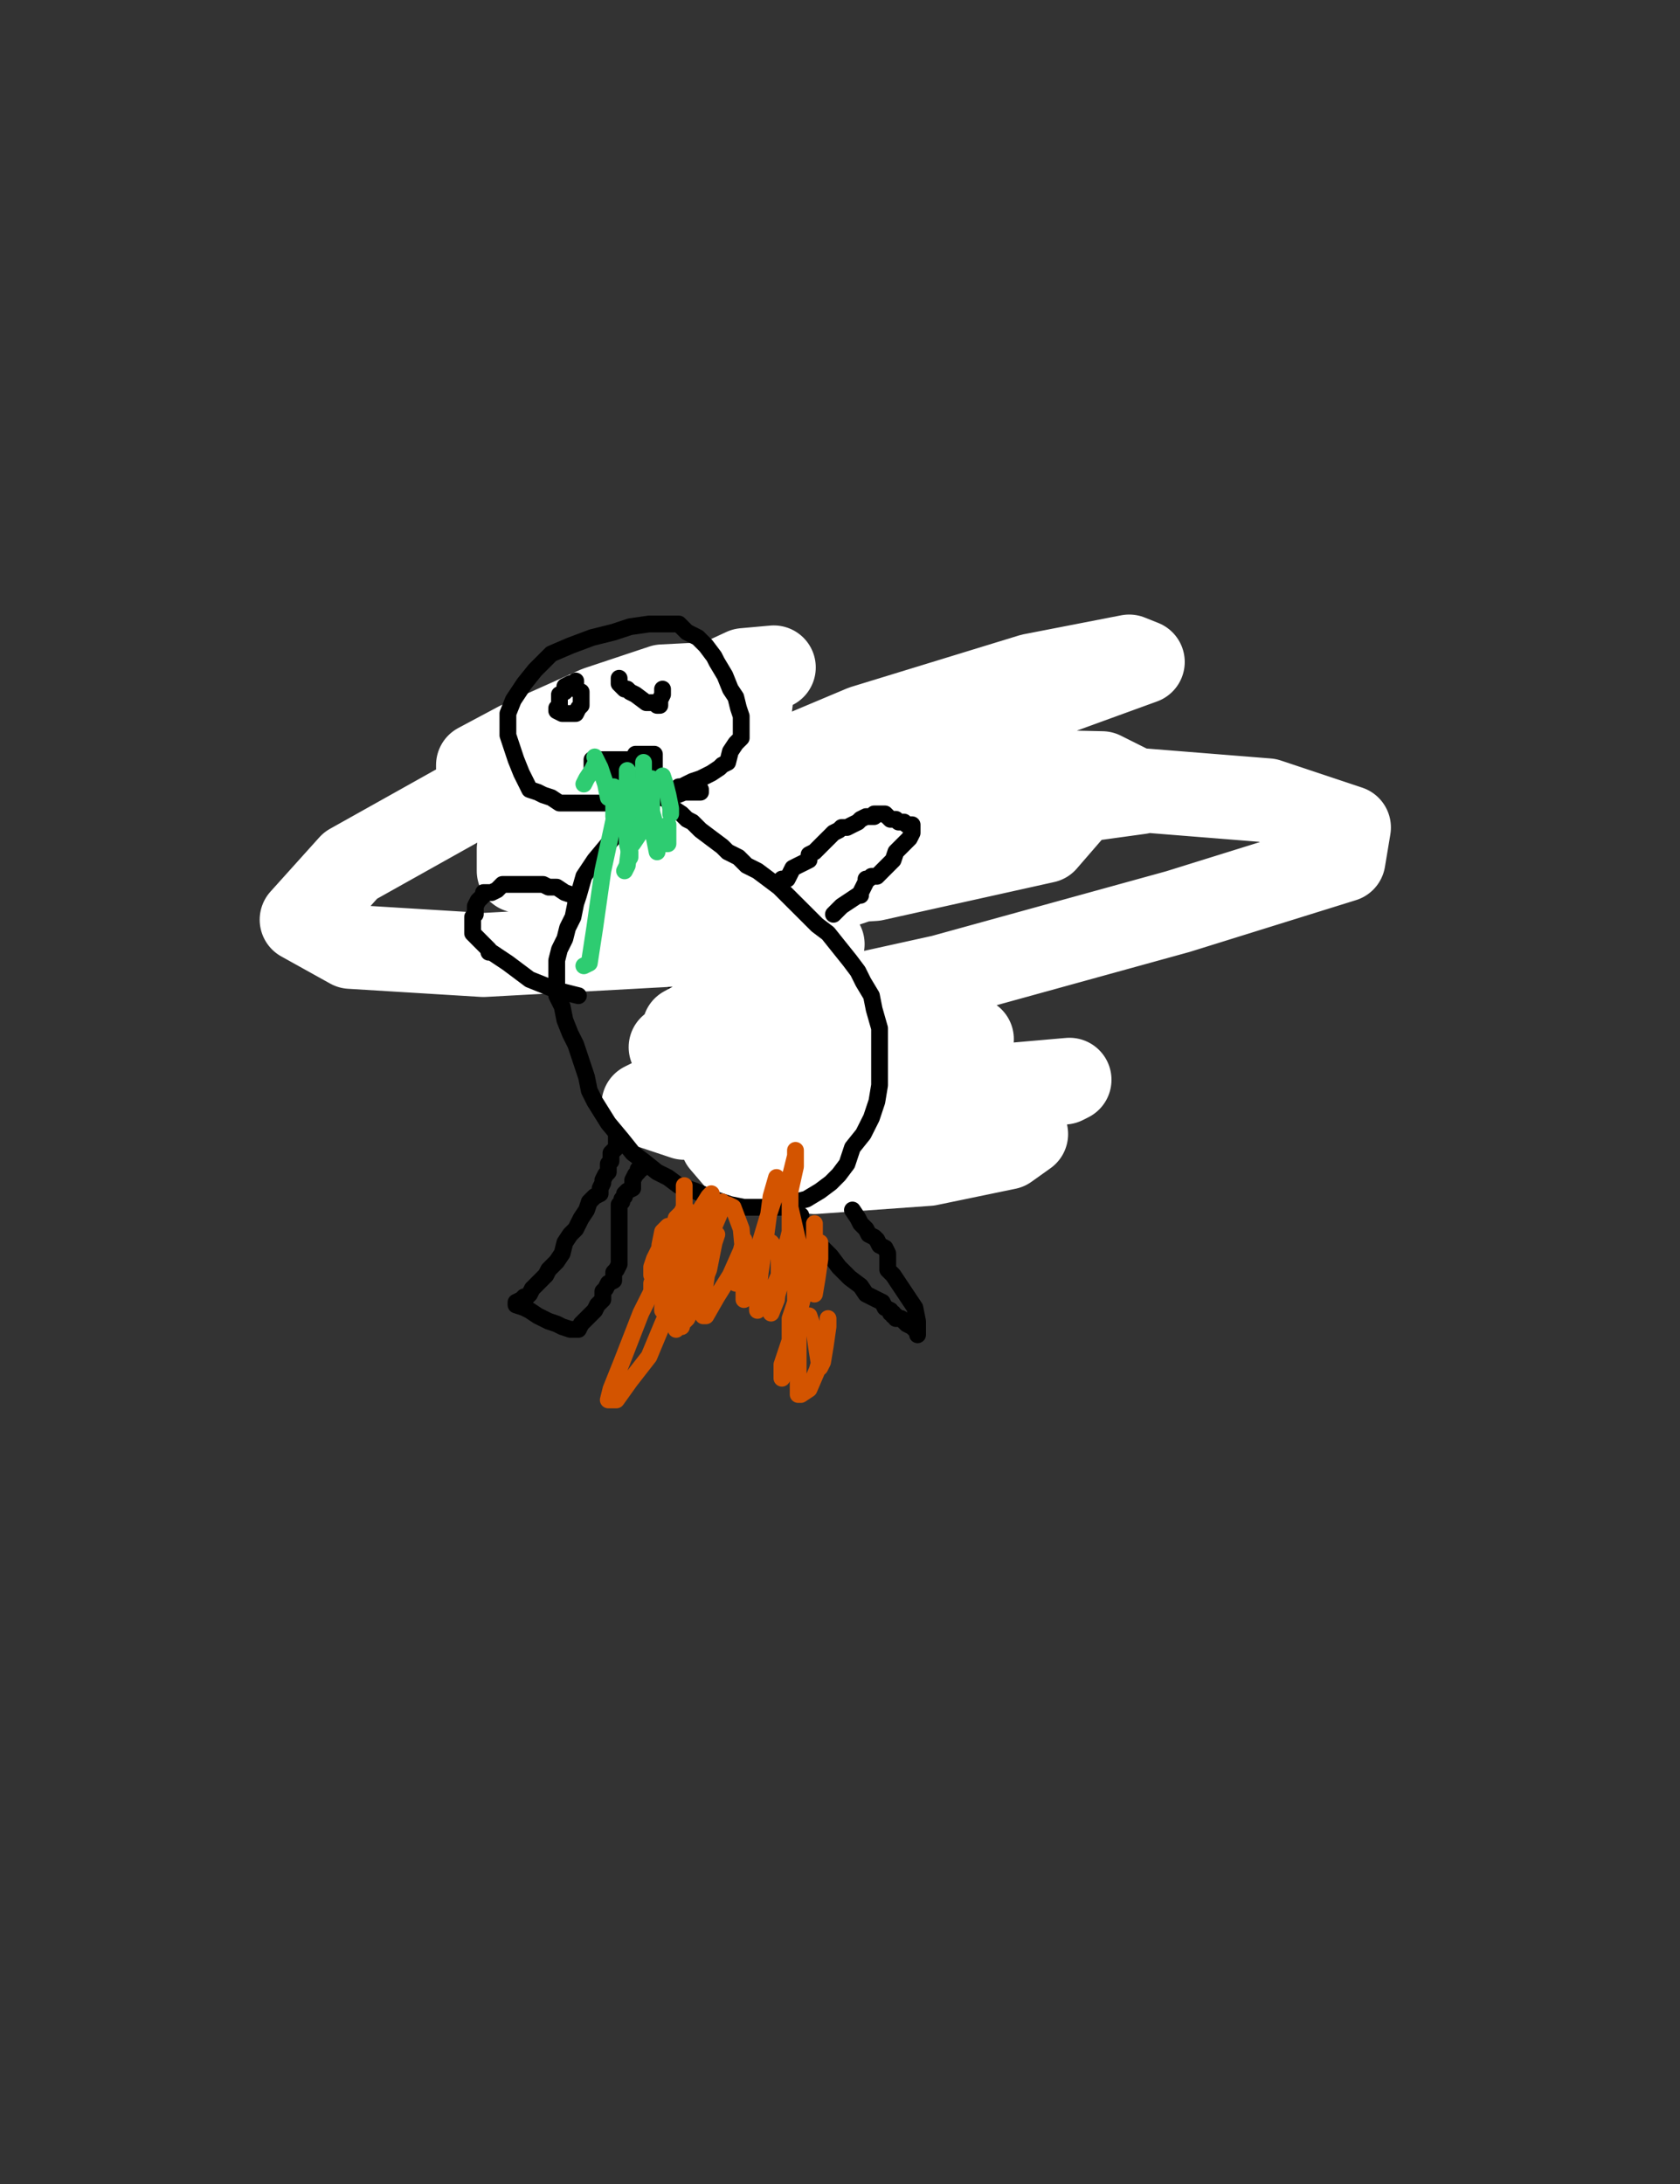 <?xml version="1.0" encoding="utf-8" ?>
<svg baseProfile="full" height="520" version="1.1" width="400" xmlns="http://www.w3.org/2000/svg" xmlns:ev="http://www.w3.org/2001/xml-events" xmlns:xlink="http://www.w3.org/1999/xlink"><rect width="100%" height="100%" fill="#333333" stroke="none"/><defs><style type="text/css"><![CDATA[.path {fill: none; stroke-linejoin: round; stroke-linecap: round;}]]></style></defs><path class="path" d="M 162.91 170.53 L 162.91 171.18 L 162.27 172.47 L 162.27 173.12 L 161.62 175.06 L 160.33 177.64 L 159.04 179.58 L 158.39 182.16 L 157.75 184.75 L 157.10 187.33 L 156.45 189.91 L 155.16 192.50 L 153.87 194.43 L 152.58 197.02 L 151.29 198.31 L 150.64 201.54 L 149.99 203.48 L 149.99 206.06 L 149.99 209.29 L 149.99 211.23 L 149.99 212.52 L 151.29 214.46 L 151.29 215.75 L 151.93 216.40 L 151.93 217.69 L 152.58 218.98 L 153.22 220.27 L 154.52 222.21 L 155.16 222.86 L 155.81 224.80 L 157.10 226.09 L 158.39 228.02 L 159.04 229.96 L 159.68 232.55 L 160.98 234.48 L 161.62 236.42 L 162.27 239.01 L 164.21 241.59 L 165.50 242.88 L 167.44 244.82 L 168.73 246.76 L 170.02 249.34 L 172.60 251.93 L 174.54 253.86 L 175.83 254.51 L 176.48 255.16 L 178.42 256.45 L 181.00 259.03 L 184.23 261.61 L 186.17 262.91 L 187.46 264.84 L 188.75 266.14 L 189.40 267.43 L 189.40 268.72 L 190.04 270.66 L 190.04 271.30 L 190.69 271.95 L 191.34 271.95 L 192.63 271.95 L 194.57 270.01 L 197.15 268.72 L 198.44 265.49 L 199.73 260.32 L 200.38 255.16 L 201.67 249.34 L 201.67 244.82 L 201.67 239.65 L 201.67 234.48 L 200.38 229.96 L 200.38 226.73 L 199.09 222.86 L 197.15 219.63 L 196.50 216.40 L 195.21 211.88 L 193.92 208.65 L 192.63 205.42 L 191.98 202.19 L 190.69 198.31 L 189.40 195.08 L 187.46 191.20 L 186.17 188.62 L 186.17 186.68 L 184.88 184.10 L 182.94 182.16 L 181.00 180.87 L 179.06 177.64 L 177.77 175.70 L 176.48 173.76 L 175.19 171.83 L 173.90 170.53 L 172.60 169.24 L 170.02 167.95 L 168.08 167.30 L 166.79 167.30 L 166.14 167.30 L 164.85 167.30 L 162.27 167.30 L 159.04 167.30 L 156.45 169.24 L 155.16 171.18" stroke="#000000" stroke-width="4" /><path class="path eraser" d="M 177.13 171.18 L 178.42 169.89 L 179.06 164.72 L 170.67 162.78 L 157.75 163.43 L 142.24 168.60 L 123.51 176.99 L 113.82 182.16 L 113.82 182.81 L 124.16 180.22 L 148.70 172.47 L 176.48 162.14 L 184.23 158.91 L 177.13 159.55 L 150.64 171.83 L 115.76 187.98 L 83.46 206.06 L 71.83 218.98 L 83.46 225.44 L 115.11 227.38 L 162.27 224.80 L 188.75 223.50 L 195.86 224.80 L 186.81 231.90 L 170.02 240.94 L 162.91 244.82 L 180.35 242.24 L 224.28 232.55 L 280.48 217.04 L 319.88 204.77 L 321.17 197.02 L 301.80 190.56 L 253.35 186.68 L 215.24 185.39 L 206.84 184.10 L 218.47 177.64 L 250.76 165.37 L 272.08 157.61 L 268.85 156.32 L 245.60 160.84 L 205.55 173.12 L 168.73 188.62 L 160.98 196.37 L 170.67 200.25 L 202.32 200.25 L 224.93 197.66 L 222.99 196.37 L 199.73 195.73 L 152.58 197.02 L 123.51 202.19 L 123.51 207.35 L 155.81 212.52 L 208.13 209.29 L 248.83 200.25 L 257.22 190.56 L 239.78 184.75 L 202.32 181.52 L 159.04 185.39 L 146.76 190.56 L 158.39 194.43 L 202.96 193.79 L 252.70 191.20 L 271.44 188.62 L 262.39 184.10 L 232.68 183.45 L 193.92 186.68 L 171.31 193.79 L 171.31 198.96 L 179.71 204.77 L 197.80 206.71 L 212.65 206.71 L 215.24 206.71 L 207.49 208.65 L 193.92 213.17 L 175.83 220.27 L 168.73 226.73 L 173.90 231.90 L 191.34 238.36 L 211.36 244.17 L 217.17 246.11 L 208.78 247.40 L 188.75 248.05 L 166.14 248.70 L 159.68 249.34 L 165.50 250.63 L 189.40 250.63 L 217.82 248.05 L 231.39 247.40 L 230.09 247.40 L 214.59 248.70 L 183.58 253.86 L 160.98 259.03 L 153.22 262.91 L 162.91 266.14 L 193.92 265.49 L 231.39 260.32 L 253.35 257.74 L 254.64 257.09 L 239.78 258.39 L 211.36 262.26 L 182.29 267.43 L 171.96 271.95 L 175.83 276.47 L 193.92 279.06 L 221.05 277.12 L 239.78 273.24 L 244.31 270.01 L 239.78 267.43 L 228.80 266.78 L 213.94 271.30 L 210.07 271.95 L 193.92 274.53 L 175.83 274.53" stroke="#FFFFFF" stroke-width="20" /><path class="path" d="M 153.22 191.20 L 152.58 189.91 L 151.93 189.91 L 150.64 193.14 L 148.06 197.02 L 144.83 200.89 L 141.60 204.77 L 139.01 208.65 L 137.72 213.17 L 137.08 215.11 L 136.43 218.34 L 135.14 220.92 L 134.49 223.50 L 133.20 226.09 L 132.55 228.67 L 132.55 231.25 L 132.55 233.84 L 132.55 237.07 L 133.85 239.65 L 134.49 242.88 L 135.78 246.11 L 137.08 248.70 L 138.37 252.57 L 139.66 256.45 L 140.31 259.68 L 141.60 262.26 L 144.83 267.43 L 148.06 271.30 L 150.64 274.53 L 153.22 276.47 L 156.45 279.06 L 159.04 280.35 L 161.62 282.29 L 165.50 283.58 L 170.02 285.52 L 173.90 286.81 L 177.13 287.45 L 179.71 287.45 L 182.29 287.45 L 184.23 287.45 L 186.17 287.45 L 189.40 286.16 L 191.98 285.52 L 195.21 283.58 L 197.80 281.64 L 199.73 279.70 L 201.67 277.12 L 202.96 273.24 L 205.55 270.01 L 207.49 266.14 L 208.78 262.26 L 209.42 258.39 L 209.42 253.22 L 209.42 248.70 L 209.42 244.82 L 208.13 240.30 L 207.49 237.07 L 205.55 233.84 L 204.26 231.25 L 202.32 228.67 L 199.73 225.44 L 197.15 222.21 L 194.57 220.27 L 191.34 217.04 L 187.46 213.17 L 185.52 211.23 L 182.94 209.29 L 180.35 207.35 L 177.77 206.06 L 175.83 204.12 L 173.25 202.83 L 171.96 201.54 L 169.37 199.60 L 166.79 197.66 L 164.85 195.73 L 163.56 195.08 L 162.27 193.79 L 160.33 192.50 L 159.04 190.56 L 157.75 189.91 L 157.75 189.27 L 156.45 189.27 L 155.81 188.62 L 155.16 187.33 L 153.22 186.68 L 151.93 185.39 L 150.64 185.39 L 149.35 185.39 L 146.76 187.33" stroke="#000000" stroke-width="4" /><path class="path" d="M 146.76 270.66 L 146.76 271.30 L 146.76 272.60 L 146.76 273.24 L 145.47 274.53 L 145.47 276.47 L 144.83 277.12 L 144.83 279.06 L 144.18 279.70 L 143.53 280.99 L 143.53 281.64 L 142.89 282.93 L 142.89 284.22 L 141.60 284.87 L 140.31 286.16 L 139.66 288.10 L 138.37 290.04 L 137.72 291.33 L 137.08 292.62 L 135.78 293.91 L 134.49 295.85 L 133.85 298.43 L 132.55 300.37 L 130.62 302.31 L 129.97 303.60 L 129.32 304.25 L 127.39 306.19 L 126.74 306.83 L 126.09 308.12 L 125.45 308.77 L 124.80 308.77 L 124.16 309.42 L 122.86 310.06 L 122.86 310.71 L 124.80 311.35 L 126.09 312.00 L 128.03 313.29 L 130.62 314.58 L 132.55 315.23 L 133.85 315.88 L 135.78 316.52 L 136.43 316.52 L 137.08 316.52 L 137.72 316.52 L 138.37 315.23 L 139.01 314.58 L 139.66 313.94 L 140.31 313.29 L 141.60 312.00 L 142.24 310.71 L 143.53 309.42 L 143.53 307.48 L 144.18 306.83 L 144.83 305.54 L 146.12 304.89 L 146.12 302.96 L 146.76 302.31 L 147.41 301.02 L 147.41 299.73 L 147.41 297.79 L 147.41 296.50 L 147.41 295.20 L 147.41 293.91 L 147.41 291.98 L 147.41 290.68 L 147.41 288.75 L 147.41 287.45 L 147.41 286.81 L 148.06 286.16 L 148.06 285.52 L 148.70 284.87 L 148.70 284.22 L 149.35 283.58 L 150.64 282.93 L 150.64 280.99 L 151.29 279.70 L 151.93 279.06 L 151.93 278.41 L 152.58 278.41" stroke="#000000" stroke-width="4" /><path class="path" d="M 190.69 289.39 L 190.69 290.04 L 191.34 291.98 L 193.27 294.56 L 194.57 295.85 L 197.80 299.08 L 199.73 301.66 L 202.32 304.25 L 204.90 306.19 L 206.19 308.12 L 208.78 309.42 L 210.07 310.06 L 210.72 311.35 L 212.01 312.00 L 212.01 312.65 L 212.65 312.65 L 212.65 313.29 L 213.30 313.29 L 213.30 313.94 L 214.59 313.94 L 215.88 315.23 L 217.17 315.88 L 218.47 317.17 L 218.47 317.81 L 218.47 317.17 L 218.47 314.58 L 217.82 311.35 L 216.53 309.42 L 215.24 307.48 L 213.94 305.54 L 212.65 303.60 L 211.36 302.31 L 211.36 301.02 L 211.36 300.37 L 211.36 299.08 L 211.36 298.43 L 210.72 297.14 L 209.42 296.50 L 208.78 295.20 L 208.13 294.56 L 206.84 293.91 L 206.19 292.62 L 204.90 291.33 L 204.26 290.04 L 202.96 288.10" stroke="#000000" stroke-width="4" /><path class="path" d="M 186.17 209.29 L 187.46 209.29 L 188.11 208.00 L 188.75 206.71 L 190.04 206.06 L 191.34 205.42 L 192.63 204.77 L 192.63 203.48 L 193.92 202.83 L 195.21 201.54 L 196.50 200.25 L 197.80 198.96 L 198.44 198.31 L 199.73 197.66 L 200.38 197.02 L 201.03 197.02 L 201.67 197.02 L 202.96 196.37 L 204.26 195.73 L 204.90 195.08 L 206.19 194.43 L 208.13 194.43 L 208.13 193.79 L 208.78 193.79 L 209.42 193.79 L 210.07 193.79 L 210.72 193.79 L 212.01 195.08 L 212.65 195.08 L 213.30 195.08 L 213.94 195.73 L 214.59 195.73 L 215.24 195.73 L 215.88 196.37 L 216.53 196.37 L 217.17 196.37 L 217.17 197.02 L 217.17 198.31 L 216.53 199.60 L 214.59 201.54 L 213.30 202.83 L 212.65 204.77 L 211.36 206.06 L 210.07 207.35 L 208.78 208.65 L 207.49 208.65 L 206.84 209.29 L 206.19 209.29 L 206.19 209.94 L 205.55 211.23 L 204.90 212.52 L 204.90 213.17 L 204.26 213.17 L 202.32 214.46 L 200.38 215.75 L 199.09 217.04 L 198.44 217.69" stroke="#000000" stroke-width="4" /><path class="path" d="M 136.43 213.17 L 134.49 212.52 L 132.55 211.23 L 130.62 211.23 L 129.32 210.58 L 128.03 210.58 L 125.45 210.58 L 123.51 210.58 L 120.93 210.58 L 119.63 210.58 L 118.34 211.88 L 117.05 212.52 L 115.76 212.52 L 115.11 212.52 L 115.11 213.17 L 114.47 213.81 L 113.82 214.46 L 113.17 215.75 L 113.17 217.69 L 112.53 218.34 L 112.53 219.63 L 112.53 222.21 L 115.11 224.80 L 116.40 226.09 L 116.40 226.73 L 117.05 226.73 L 120.93 229.32 L 126.09 233.19 L 132.55 235.78 L 137.72 237.07" stroke="#000000" stroke-width="4" /><path class="path" d="M 166.79 187.98 L 166.79 188.62 L 165.50 188.62 L 164.85 188.62 L 162.91 188.62 L 159.68 189.91 L 155.81 189.91 L 152.58 190.56 L 147.41 191.20 L 142.89 191.20 L 137.72 191.20 L 133.20 191.20 L 131.26 189.91 L 129.32 189.27 L 128.03 188.62 L 126.09 187.98 L 125.45 186.68 L 124.16 184.10 L 122.86 180.87 L 121.57 176.99 L 120.93 175.06 L 120.93 172.47 L 120.93 169.89 L 122.22 166.66 L 124.80 162.78 L 127.39 159.55 L 131.26 155.68 L 135.78 153.74 L 140.95 151.80 L 146.12 150.51 L 149.99 149.22 L 154.52 148.57 L 158.39 148.57 L 161.62 148.57 L 163.56 150.51 L 166.14 151.80 L 168.08 153.74 L 170.02 156.32 L 170.67 157.61 L 172.60 160.84 L 173.90 164.07 L 175.19 166.01 L 175.83 168.60 L 176.48 170.53 L 176.48 173.76 L 176.48 175.70 L 175.19 176.99 L 173.90 178.93 L 173.25 181.52 L 171.96 182.16 L 171.31 182.81 L 169.37 184.10 L 168.08 184.75 L 166.79 185.39 L 164.85 186.04 L 163.56 186.68 L 162.27 187.33 L 161.62 187.33" stroke="#000000" stroke-width="4" /><path class="path" d="M 135.78 162.78 L 134.49 163.43 L 134.49 164.72 L 133.20 165.37 L 133.20 166.66 L 133.20 167.30 L 133.20 167.95 L 132.55 168.60 L 132.55 169.24 L 133.85 169.89 L 134.49 169.89 L 135.14 169.89 L 135.78 169.89 L 137.08 169.89 L 137.72 168.60 L 138.37 167.95 L 138.37 167.30 L 138.37 166.66 L 138.37 166.01 L 138.37 164.72 L 137.08 164.07 L 137.08 162.78 L 137.08 162.14" stroke="#000000" stroke-width="4" /><path class="path" d="M 147.41 161.49 L 147.41 162.78 L 148.06 163.43 L 148.70 164.07 L 149.35 164.07 L 149.99 164.72 L 151.29 165.37 L 153.87 167.30 L 155.81 167.30 L 156.45 167.95 L 157.10 167.95 L 157.10 166.66 L 157.75 165.37 L 157.75 164.72 L 157.75 164.07" stroke="#000000" stroke-width="4" /><path class="path" d="M 162.91 282.29 L 162.91 283.58 L 162.91 284.87 L 162.91 286.16 L 162.91 287.45 L 162.27 288.75 L 160.98 290.04 L 160.33 292.62 L 159.68 293.91 L 159.04 295.20 L 158.39 296.50 L 157.75 297.79 L 157.10 299.73 L 156.45 301.02 L 155.16 302.31 L 155.16 303.60 L 156.45 302.31 L 157.75 299.08 L 159.04 296.50 L 160.33 294.56 L 160.98 293.27 L 159.68 296.50 L 157.10 301.02 L 155.16 305.54 L 155.16 306.83 L 155.16 307.48 L 155.81 305.54 L 156.45 302.31 L 157.10 301.02 L 157.10 300.37 L 157.10 301.66 L 157.10 299.73 L 157.10 296.50 L 157.75 293.27 L 159.04 291.98 L 159.04 293.91 L 157.10 297.14 L 155.81 299.73 L 155.16 301.66 L 155.16 302.31 L 155.16 302.96 L 157.75 299.08 L 160.33 293.91 L 162.91 288.75 L 163.56 288.10 L 160.98 292.62 L 157.75 302.31 L 152.58 312.65 L 148.06 324.27 L 145.47 330.73 L 144.83 333.32 L 146.76 333.32 L 149.99 328.80 L 154.52 322.98 L 157.75 315.23 L 160.33 309.42 L 161.62 304.25 L 161.62 302.31 L 161.62 306.19 L 160.33 310.71 L 159.04 313.29 L 162.27 308.77 L 164.21 302.31 L 166.14 297.14 L 167.44 294.56 L 167.44 295.85 L 164.85 300.37 L 162.91 307.48 L 161.62 312.65 L 160.98 316.52 L 163.56 313.94 L 166.14 308.77 L 168.73 302.31 L 170.02 295.85 L 170.67 293.91 L 168.73 298.43 L 166.14 304.25 L 162.91 311.35 L 162.27 315.88 L 162.27 315.23 L 165.50 309.42 L 166.79 299.08 L 168.73 291.33 L 169.37 285.52 L 169.37 284.22 L 168.73 284.87 L 165.50 290.04 L 162.27 299.08 L 159.04 306.19 L 157.75 311.35 L 157.75 312.00 L 158.39 311.35 L 161.62 306.19 L 165.50 299.73 L 169.37 292.62 L 171.31 287.45 L 171.96 286.16 L 171.96 287.45 L 170.02 291.98 L 168.73 300.37 L 167.44 308.77 L 167.44 313.29 L 168.08 313.29 L 170.67 308.77 L 173.90 303.60 L 176.48 297.79 L 177.13 295.20 L 177.13 296.50 L 175.83 301.02 L 175.83 304.89 L 175.19 305.54 L 176.48 305.54 L 178.42 301.66 L 181.00 295.85 L 182.94 289.39 L 184.88 283.58 L 184.88 280.35 L 183.58 284.87 L 182.29 294.56 L 181.00 302.96 L 180.35 309.42 L 180.35 312.00 L 182.94 309.42 L 185.52 303.60 L 188.11 293.27 L 188.11 283.58 L 189.40 277.76 L 189.40 273.89 L 189.40 275.18 L 188.11 280.35 L 188.11 287.45 L 190.04 295.85 L 191.34 301.66 L 191.98 304.25 L 192.63 304.25 L 193.27 301.66 L 193.92 297.14 L 193.92 292.62 L 193.92 291.33 L 193.92 293.27 L 193.92 298.43 L 193.92 304.25 L 193.92 308.12 L 194.57 304.25 L 195.21 299.73 L 195.21 296.50 L 195.21 295.85 L 193.92 297.14 L 191.98 305.54 L 189.40 315.88 L 186.81 322.98 L 186.17 328.15 L 186.17 324.92 L 188.11 319.11 L 188.11 313.94 L 189.40 310.06 L 190.04 309.42 L 190.04 311.35 L 190.04 316.52 L 190.04 324.27 L 190.04 329.44 L 190.04 332.02 L 190.69 332.02 L 192.63 330.73 L 194.57 326.21 L 196.50 319.75 L 197.15 314.58 L 197.15 313.94 L 197.15 315.88 L 196.50 320.40 L 195.86 324.27 L 195.21 325.57 L 194.57 321.69 L 193.92 317.17 L 192.63 313.29 L 191.98 313.29 L 190.69 315.88 L 189.40 318.46 L 189.40 319.11 L 189.40 315.23 L 189.40 310.06 L 189.40 304.89 L 189.40 299.73 L 189.40 299.08 L 188.11 299.73 L 186.17 304.25 L 184.88 308.77 L 183.58 312.00 L 183.58 312.65 L 184.88 309.42 L 185.52 303.60 L 185.52 298.43 L 183.58 295.85 L 182.94 295.85 L 180.35 300.37 L 178.42 305.54 L 177.13 309.42 L 177.13 306.83 L 177.13 299.73 L 176.48 292.62 L 174.54 287.45 L 173.25 286.81 L 171.31 288.10 L 169.37 290.04 L 167.44 292.62 L 166.14 294.56 L 164.85 295.20 L 164.21 295.85" stroke="#d35400" stroke-width="4" /><path class="path" d="M 149.35 180.87 L 148.06 180.87 L 146.76 180.87 L 145.47 180.87 L 144.83 180.87 L 143.53 180.87 L 141.60 180.87 L 140.95 180.87 L 140.95 182.16 L 140.95 182.81 L 142.89 183.45 L 144.18 184.10 L 144.83 184.75 L 145.47 184.75 L 146.76 184.75 L 149.35 185.39 L 151.29 186.04 L 152.58 186.04 L 153.22 186.04 L 154.52 186.04 L 155.16 184.75 L 155.81 184.10 L 155.81 183.45 L 155.81 182.81 L 155.81 182.16 L 155.81 181.52 L 155.81 180.87 L 155.81 180.22 L 155.81 179.58 L 153.87 179.58 L 152.58 179.58 L 151.29 179.58 L 150.64 180.87 L 149.99 180.87 L 148.06 181.52 L 146.12 181.52 L 144.83 182.16" stroke="#000000" stroke-width="4" /><path class="path" d="M 151.29 187.33 L 151.29 189.27 L 151.29 195.08 L 149.99 200.89 L 149.35 206.06 L 148.70 207.35" stroke="#2ecc71" stroke-width="4" /><path class="path" d="M 149.35 183.45 L 149.35 185.39 L 149.35 190.56 L 149.35 195.73 L 149.35 200.89 L 149.99 203.48 L 149.99 204.12 L 149.99 202.83" stroke="#2ecc71" stroke-width="4" /><path class="path" d="M 153.22 181.52 L 153.22 185.39 L 154.52 191.20 L 156.45 197.66 L 158.39 200.89 L 159.04 200.89 L 159.04 196.37" stroke="#2ecc71" stroke-width="4" /><path class="path" d="M 155.16 185.39 L 155.16 190.56 L 155.16 194.43 L 155.16 195.73" stroke="#2ecc71" stroke-width="4" /><path class="path" d="M 151.93 187.33 L 152.58 188.62 L 153.87 193.79 L 155.81 199.60 L 156.45 202.83" stroke="#2ecc71" stroke-width="4" /><path class="path" d="M 157.75 184.75 L 158.39 186.68 L 159.04 189.27 L 159.68 192.50 L 159.68 193.79" stroke="#2ecc71" stroke-width="4" /><path class="path" d="M 155.16 188.62 L 154.52 188.62 L 153.87 193.14 L 151.93 198.96 L 150.64 200.89 L 149.99 200.89" stroke="#2ecc71" stroke-width="4" /><path class="path" d="M 141.60 182.16 L 140.95 183.45 L 139.66 185.39 L 139.01 186.68" stroke="#2ecc71" stroke-width="4" /><path class="path" d="M 141.60 180.22 L 142.89 182.81 L 144.18 186.68 L 144.83 189.91" stroke="#2ecc71" stroke-width="4" /><path class="path" d="M 146.12 187.33 L 146.12 191.85 L 146.12 194.43 L 146.76 195.73" stroke="#2ecc71" stroke-width="4" /><path class="path" d="M 146.76 188.62 L 146.76 192.50 L 143.53 207.35 L 141.60 220.92 L 140.31 229.32 L 139.01 229.96" stroke="#2ecc71" stroke-width="4" /></svg>
